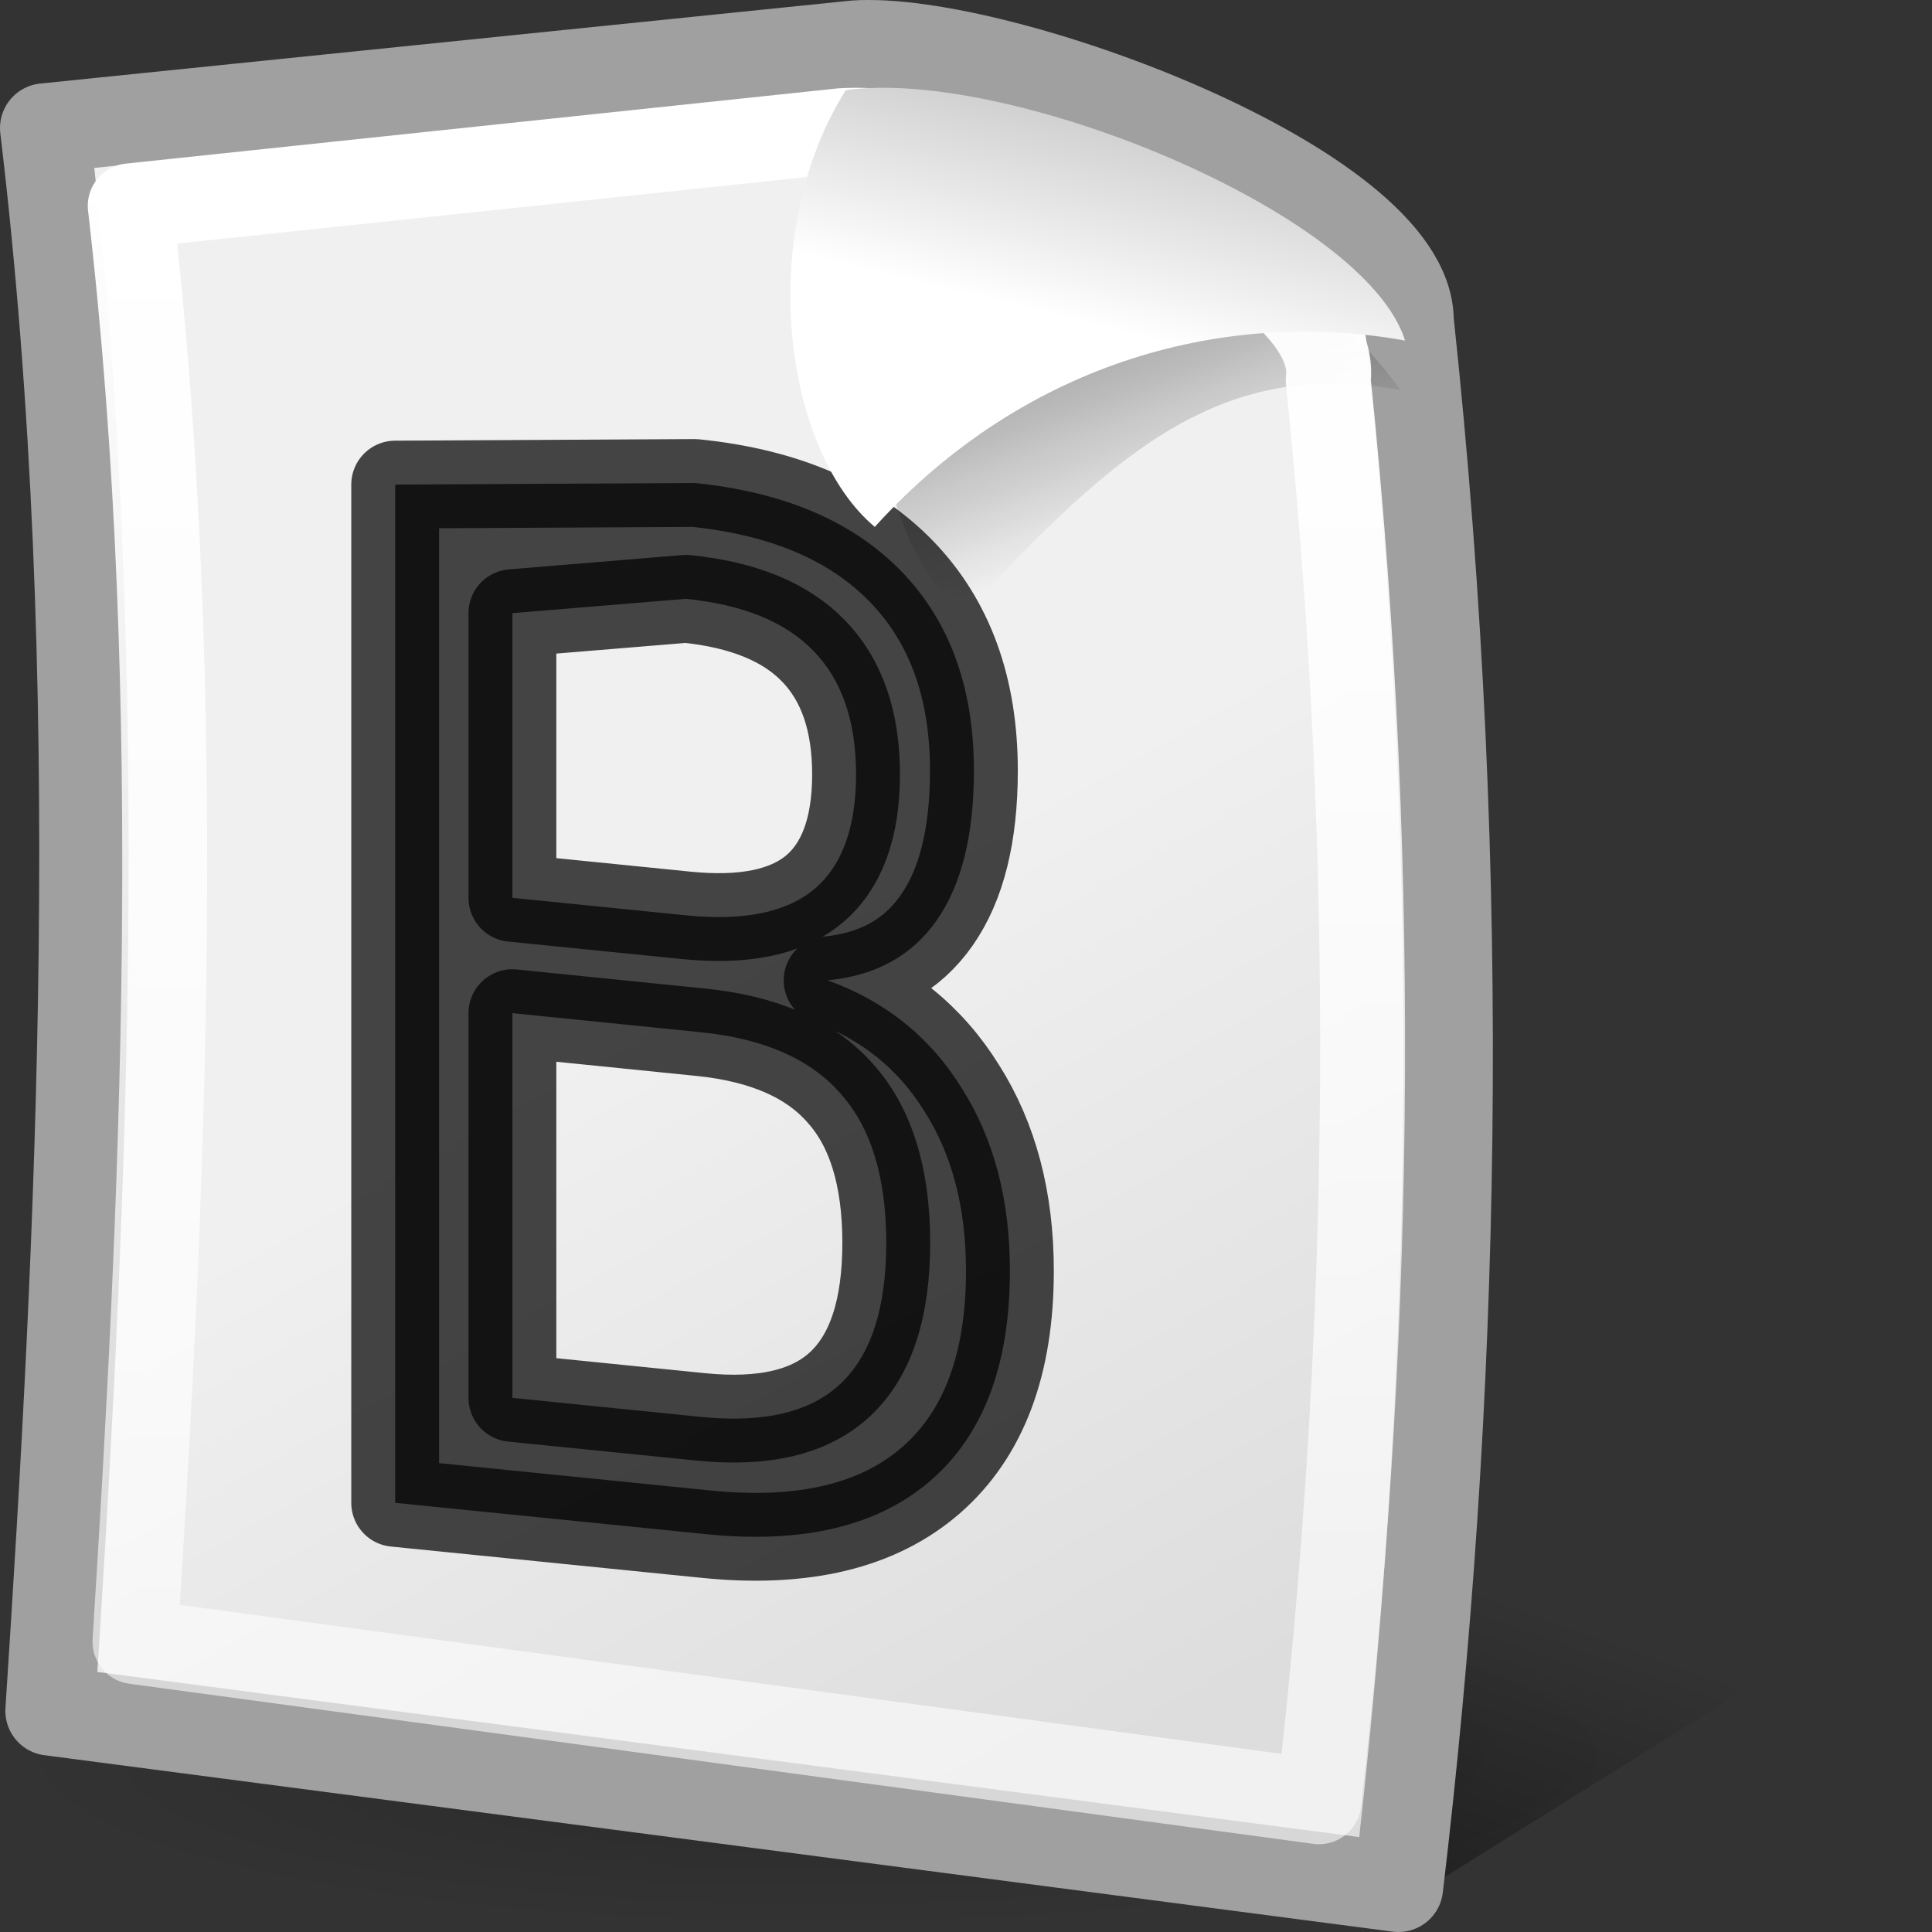 <?xml version="1.0" encoding="UTF-8" standalone="no"?>
<!-- Created with Inkscape (http://www.inkscape.org/) -->
<svg
   xmlns:dc="http://purl.org/dc/elements/1.1/"
   xmlns:cc="http://web.resource.org/cc/"
   xmlns:rdf="http://www.w3.org/1999/02/22-rdf-syntax-ns#"
   xmlns:svg="http://www.w3.org/2000/svg"
   xmlns="http://www.w3.org/2000/svg"
   xmlns:xlink="http://www.w3.org/1999/xlink"
   xmlns:sodipodi="http://inkscape.sourceforge.net/DTD/sodipodi-0.dtd"
   xmlns:inkscape="http://www.inkscape.org/namespaces/inkscape"
   width="22"
   height="22"
   id="svg2"
   sodipodi:version="0.32"
   inkscape:version="0.43+devel"
   sodipodi:docbase="/home/silvestre/Desktop/Neu/22x22/actions"
   sodipodi:docname="format-text-bold.svg"
   version="1.0">
  <rect width="100%" height="100%" fill="#333333" stroke="none"/>
  <defs
     id="defs4">
    <linearGradient
       inkscape:collect="always"
       id="linearGradient4820">
      <stop
         style="stop-color:white;stop-opacity:1;"
         offset="0"
         id="stop4822" />
      <stop
         style="stop-color:white;stop-opacity:0.579"
         offset="1"
         id="stop4824" />
    </linearGradient>
    <linearGradient
       id="linearGradient4957">
      <stop
         id="stop4959"
         offset="0"
         style="stop-color:#ffffff;stop-opacity:1;" />
      <stop
         id="stop4961"
         offset="1"
         style="stop-color:#d0d0d0;stop-opacity:1" />
    </linearGradient>
    <linearGradient
       inkscape:collect="always"
       id="linearGradient5912">
      <stop
         style="stop-color:#000000;stop-opacity:1;"
         offset="0"
         id="stop5914" />
      <stop
         style="stop-color:#000000;stop-opacity:0;"
         offset="1"
         id="stop5916" />
    </linearGradient>
    <linearGradient
       id="linearGradient5904">
      <stop
         id="stop5906"
         offset="0"
         style="stop-color:#000000;stop-opacity:0.198;" />
      <stop
         id="stop5908"
         offset="1"
         style="stop-color:#000000;stop-opacity:0;" />
    </linearGradient>
    <linearGradient
       id="linearGradient2057">
      <stop
         style="stop-color:#f0f0f0;stop-opacity:1;"
         offset="0"
         id="stop2059" />
      <stop
         style="stop-color:#dddddd;stop-opacity:1;"
         offset="1"
         id="stop2061" />
    </linearGradient>
    <linearGradient
       inkscape:collect="always"
       id="linearGradient2049">
      <stop
         style="stop-color:#0a0a0a;stop-opacity:1;"
         offset="0"
         id="stop2051" />
      <stop
         style="stop-color:#0a0a0a;stop-opacity:0;"
         offset="1"
         id="stop2053" />
    </linearGradient>
    <radialGradient
       inkscape:collect="always"
       xlink:href="#linearGradient5904"
       id="radialGradient5902"
       cx="60.502"
       cy="115.07"
       fx="60.502"
       fy="115.07"
       r="56.111"
       gradientTransform="matrix(1,0,0,0.213,2.628106e-16,90.555)"
       gradientUnits="userSpaceOnUse" />
    <linearGradient
       inkscape:collect="always"
       xlink:href="#linearGradient5912"
       id="linearGradient5918"
       x1="71.237"
       y1="152.152"
       x2="88.314"
       y2="99.213"
       gradientUnits="userSpaceOnUse"
       gradientTransform="matrix(0.163,0,0,0.181,0.452,-0.601)" />
    <linearGradient
       inkscape:collect="always"
       xlink:href="#linearGradient4957"
       id="linearGradient4940"
       gradientUnits="userSpaceOnUse"
       x1="81.894"
       y1="22.462"
       x2="84.655"
       y2="10.411"
       gradientTransform="matrix(0.174,0,0,0.184,-1.504,-0.356)" />
    <linearGradient
       inkscape:collect="always"
       xlink:href="#linearGradient2049"
       id="linearGradient4943"
       gradientUnits="userSpaceOnUse"
       gradientTransform="matrix(0.177,0,0,0.183,-1.631,-0.173)"
       x1="69.606"
       y1="-2.787"
       x2="82.631"
       y2="34.13" />
    <linearGradient
       inkscape:collect="always"
       xlink:href="#linearGradient2057"
       id="linearGradient4946"
       gradientUnits="userSpaceOnUse"
       x1="57.903"
       y1="65.225"
       x2="86"
       y2="114.993"
       gradientTransform="matrix(0.176,0,0,0.176,-1.908,-0.511)" />
    <linearGradient
       inkscape:collect="always"
       xlink:href="#linearGradient4820"
       id="linearGradient4826"
       x1="7.915"
       y1="3.83"
       x2="7.915"
       y2="41.371"
       gradientUnits="userSpaceOnUse"
       gradientTransform="matrix(0.438,0,0,0.442,-0.481,0.385)" />
  </defs>
  <sodipodi:namedview
     id="base"
     pagecolor="#ffffff"
     bordercolor="#666666"
     borderopacity="1.0"
     inkscape:pageopacity="0.0"
     inkscape:pageshadow="2"
     inkscape:zoom="1"
     inkscape:cx="11"
     inkscape:cy="11"
     inkscape:document-units="px"
     inkscape:current-layer="layer1"
     inkscape:window-width="823"
     inkscape:window-height="536"
     inkscape:window-x="40"
     inkscape:window-y="127"
     showguides="true"
     inkscape:guide-bbox="true"
     width="22px"
     height="22px"
     showgrid="false"
     showborder="false"
     inkscape:showpageshadow="false" />
  <g
     inkscape:label="Layer 1"
     inkscape:groupmode="layer"
     id="layer1">
    <path
       style="fill:url(#linearGradient5918);fill-opacity:1;fill-rule:evenodd;stroke:none;stroke-width:0.25pt;stroke-linecap:butt;stroke-linejoin:miter;stroke-opacity:1"
       d="M 16.158,21.557 L 21.26,18.371 L 13.287,16.689 L 16.158,21.557 z "
       id="path5910" />
    <path
       sodipodi:type="arc"
       style="opacity:1;color:black;fill:url(#radialGradient5902);fill-opacity:1;fill-rule:evenodd;stroke:none;stroke-width:2;stroke-linecap:round;stroke-linejoin:round;marker:none;marker-start:none;marker-mid:none;marker-end:none;stroke-miterlimit:4;stroke-dasharray:none;stroke-dashoffset:0;stroke-opacity:1;visibility:visible;display:inline;overflow:visible"
       id="path5894"
       sodipodi:cx="60.502419"
       sodipodi:cy="115.07005"
       sodipodi:rx="56.111115"
       sodipodi:ry="11.954107"
       d="M 116.614 115.07 A 56.111 11.954 0 1 1  4.391,115.07 A 56.111 11.954 0 1 1  116.614 115.07 z"
       transform="matrix(0.166,0,0,0.166,-0.728,0.891)" />
    <path
       style="fill:url(#linearGradient4946);fill-opacity:1;fill-rule:evenodd;stroke:#a0a0a0;stroke-width:1.018;stroke-linecap:round;stroke-linejoin:round;stroke-miterlimit:4;stroke-dasharray:none;stroke-opacity:1"
       d="M 0.57,19.482 C 0.914,14.204 1.258,7.709 0.509,1.458 L 9.734,0.514 C 11.352,0.403 16.045,2.128 16.045,3.65 C 16.733,10.084 16.571,16.031 15.924,21.491 L 0.57,19.482 z "
       id="path1306"
       sodipodi:nodetypes="cccccc" />
    <path
       style="font-size:84.299px;font-style:normal;font-variant:normal;font-weight:normal;font-stretch:normal;line-height:100%;writing-mode:lr-tb;text-anchor:start;opacity:0.715;fill:black;fill-opacity:1;stroke:black;stroke-width:1;stroke-linecap:round;stroke-linejoin:round;stroke-miterlimit:4;stroke-dasharray:none;stroke-opacity:1;font-family:Sans"
       d="M 5.835,11.537 L 5.835,15.918 L 7.977,16.134 C 8.695,16.207 9.226,16.082 9.57,15.758 C 9.918,15.431 10.092,14.896 10.092,14.153 C 10.092,13.406 9.918,12.838 9.57,12.451 C 9.226,12.058 8.695,11.826 7.977,11.754 L 5.835,11.537 M 5.835,6.982 L 5.835,10.224 L 7.812,10.423 C 8.464,10.489 8.949,10.391 9.266,10.13 C 9.587,9.863 9.748,9.426 9.748,8.817 C 9.748,8.214 9.587,7.746 9.266,7.415 C 8.949,7.084 8.464,6.885 7.812,6.819 L 5.835,6.982 M 4.5,5.518 L 7.911,5.5 C 8.929,5.603 9.713,5.938 10.264,6.506 C 10.815,7.074 11.09,7.831 11.09,8.776 C 11.09,9.508 10.949,10.075 10.667,10.479 C 10.385,10.883 9.971,11.111 9.424,11.163 C 10.081,11.4 10.59,11.809 10.951,12.39 C 11.317,12.966 11.5,13.66 11.5,14.472 C 11.5,15.539 11.2,16.334 10.601,16.856 C 10.002,17.377 9.149,17.582 8.043,17.47 L 4.5,17.113 L 4.5,5.518"
       id="text1455"
       sodipodi:nodetypes="cccsscccccccscccccsssccssccc" />
    <path
       style="fill:url(#linearGradient4943);fill-opacity:1;fill-rule:evenodd;stroke:none;stroke-width:0.25pt;stroke-linecap:butt;stroke-linejoin:miter;stroke-opacity:1"
       d="M 10.64,2.037 C 9.594,3.67 9.919,6.125 10.976,7 C 12.744,5.082 13.933,4.081 15.945,4.44 C 14.873,2.922 12.528,1.776 10.64,2.037 z "
       id="path2039"
       sodipodi:nodetypes="cccc" />
    <path
       style="fill:none;fill-opacity:1;fill-rule:evenodd;stroke:url(#linearGradient4826);stroke-width:0.967;stroke-linecap:round;stroke-linejoin:round;stroke-miterlimit:4;stroke-dasharray:none;stroke-opacity:1"
       d="M 1.537,18.694 C 1.839,13.907 2.141,8.015 1.483,2.344 L 9.583,1.488 C 11.228,1.387 15.298,2.952 15.125,4.333 C 15.729,10.169 15.587,15.564 15.019,20.517 L 1.537,18.694 z "
       id="path3945"
       sodipodi:nodetypes="cccccc" />
    <path
       style="fill:url(#linearGradient4940);fill-opacity:1;fill-rule:evenodd;stroke:none;stroke-width:1;stroke-linecap:butt;stroke-linejoin:miter;stroke-miterlimit:4;stroke-dasharray:none;stroke-opacity:1"
       d="M 9.631,1.027 C 8.6,2.664 8.92,5.124 9.961,6 C 11.704,4.079 14.017,3.519 16,3.878 C 15.544,2.421 11.491,0.766 9.631,1.027 z "
       id="path2037"
       sodipodi:nodetypes="cccc" />
  </g>
</svg>
